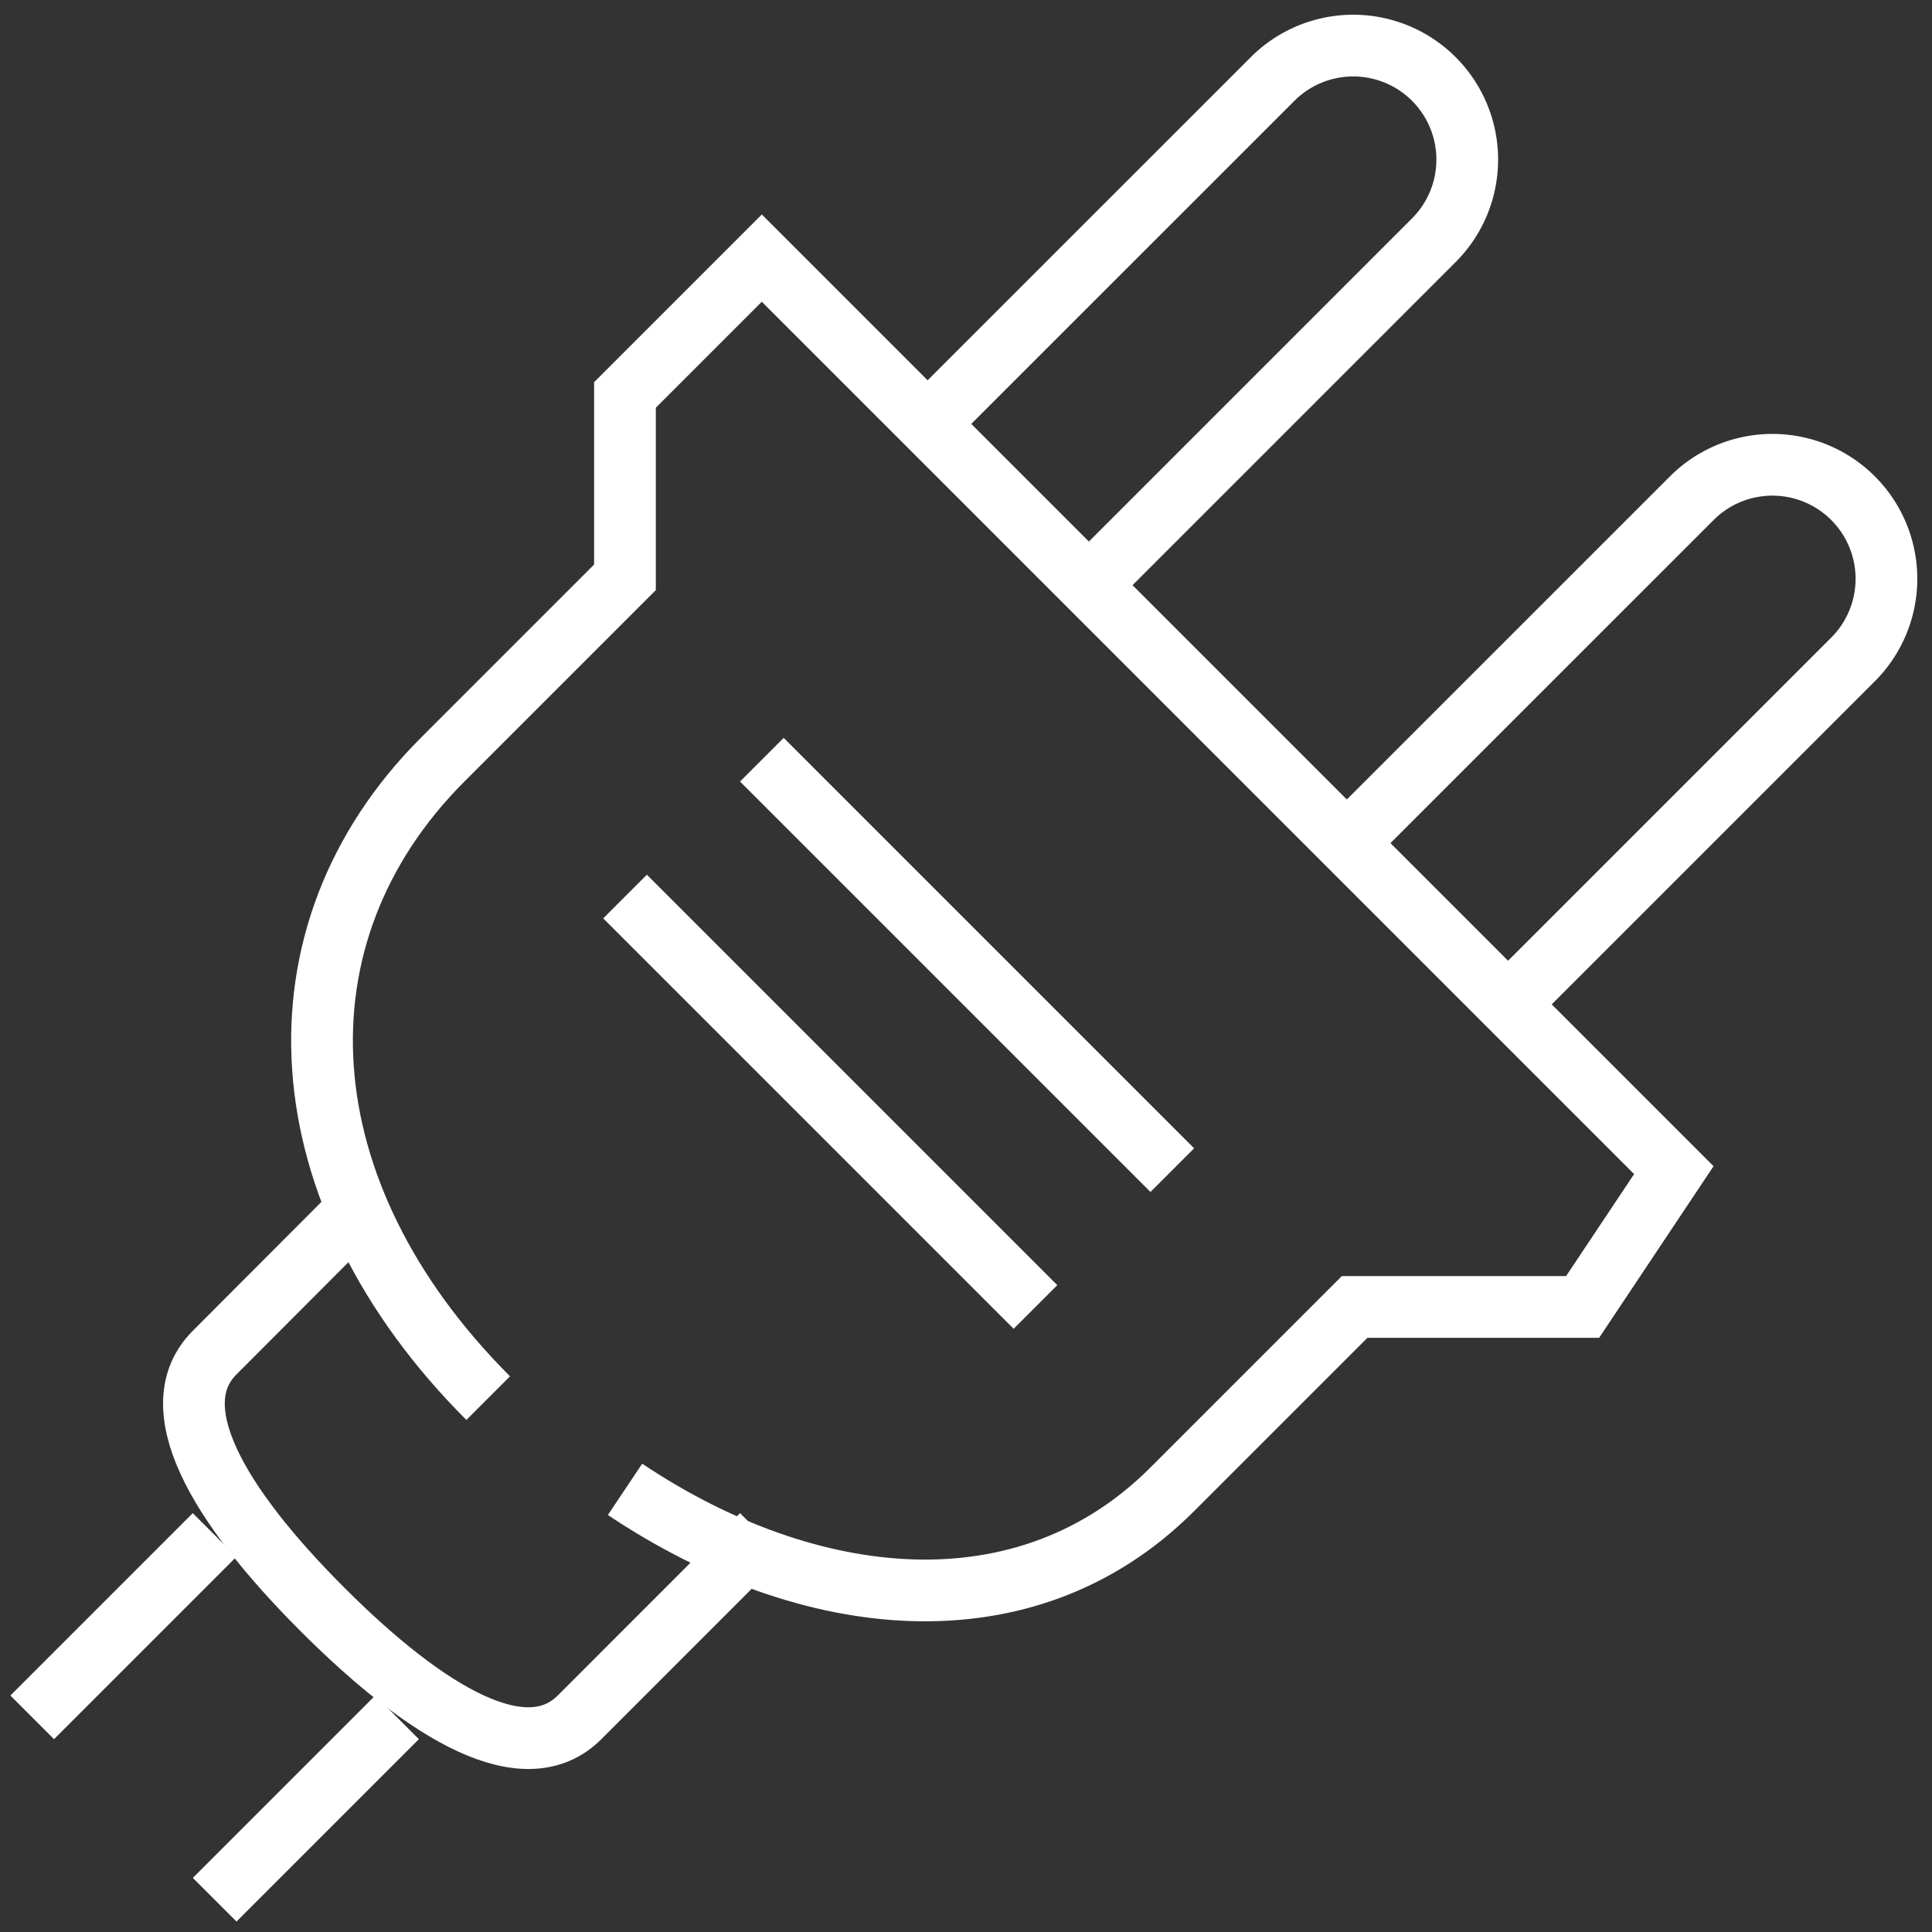 <svg id="Group_536" data-name="Group 536" xmlns="http://www.w3.org/2000/svg" xmlns:xlink="http://www.w3.org/1999/xlink" width="31.303" height="31.303" viewBox="0 0 31.303 31.303">
  <rect x="0" y="0" width="31.303" height="31.303" fill="#333333" stroke="none"/>
  <defs>
    <clipPath id="clip-path">
      <rect id="Rectangle_651" data-name="Rectangle 651" width="31.303" height="31.303" fill="none" stroke="#fff" stroke-width="1"/>
    </clipPath>
  </defs>
  <g id="Group_535" data-name="Group 535" transform="translate(0 0)" clip-path="url(#clip-path)">
    <path id="Path_999" data-name="Path 999" d="M23.095,9.639l5.486-5.486a1.847,1.847,0,0,0-2.613-2.612L20.482,7.026" transform="translate(-5.349 -0.261)" fill="none" stroke="#fff" stroke-width="1"/>
    <path id="Path_1000" data-name="Path 1000" d="M32.287,18.832l5.486-5.486a1.847,1.847,0,0,0-2.613-2.612l-5.486,5.485" transform="translate(-7.749 -2.662)" fill="none" stroke="#fff" stroke-width="1"/>
    <line id="Line_49" data-name="Line 49" x1="2.955" y2="2.955" transform="translate(0.522 24.87)" fill="none" stroke="#fff" stroke-width="1"/>
    <path id="Path_1001" data-name="Path 1001" d="M9.755,24.131c-3.32-3.32-3.574-7.509-.739-10.344l2.955-2.955V7.877L14.188,5.66,28.965,20.437l-1.478,2.217H23.793l-2.955,2.955c-2.366,2.366-5.882,1.994-8.866,0" transform="translate(-1.845 -1.478)" fill="none" stroke="#fff" stroke-width="1"/>
    <line id="Line_50" data-name="Line 50" x1="2.955" y2="2.955" transform="translate(3.478 27.825)" fill="none" stroke="#fff" stroke-width="1"/>
    <path id="Path_1002" data-name="Path 1002" d="M13.454,31.832,10.5,34.787c-.866.866-2.433-.016-4.164-1.747s-2.613-3.3-1.747-4.164L6.8,26.66" transform="translate(-1.11 -6.962)" fill="none" stroke="#fff" stroke-width="1"/>
    <line id="Line_51" data-name="Line 51" x2="6.65" y2="6.65" transform="translate(10.127 14.526)" fill="none" stroke="#fff" stroke-width="1"/>
    <line id="Line_52" data-name="Line 52" x2="6.65" y2="6.65" transform="translate(12.344 12.309)" fill="none" stroke="#fff" stroke-width="1"/>
  </g>
</svg>
